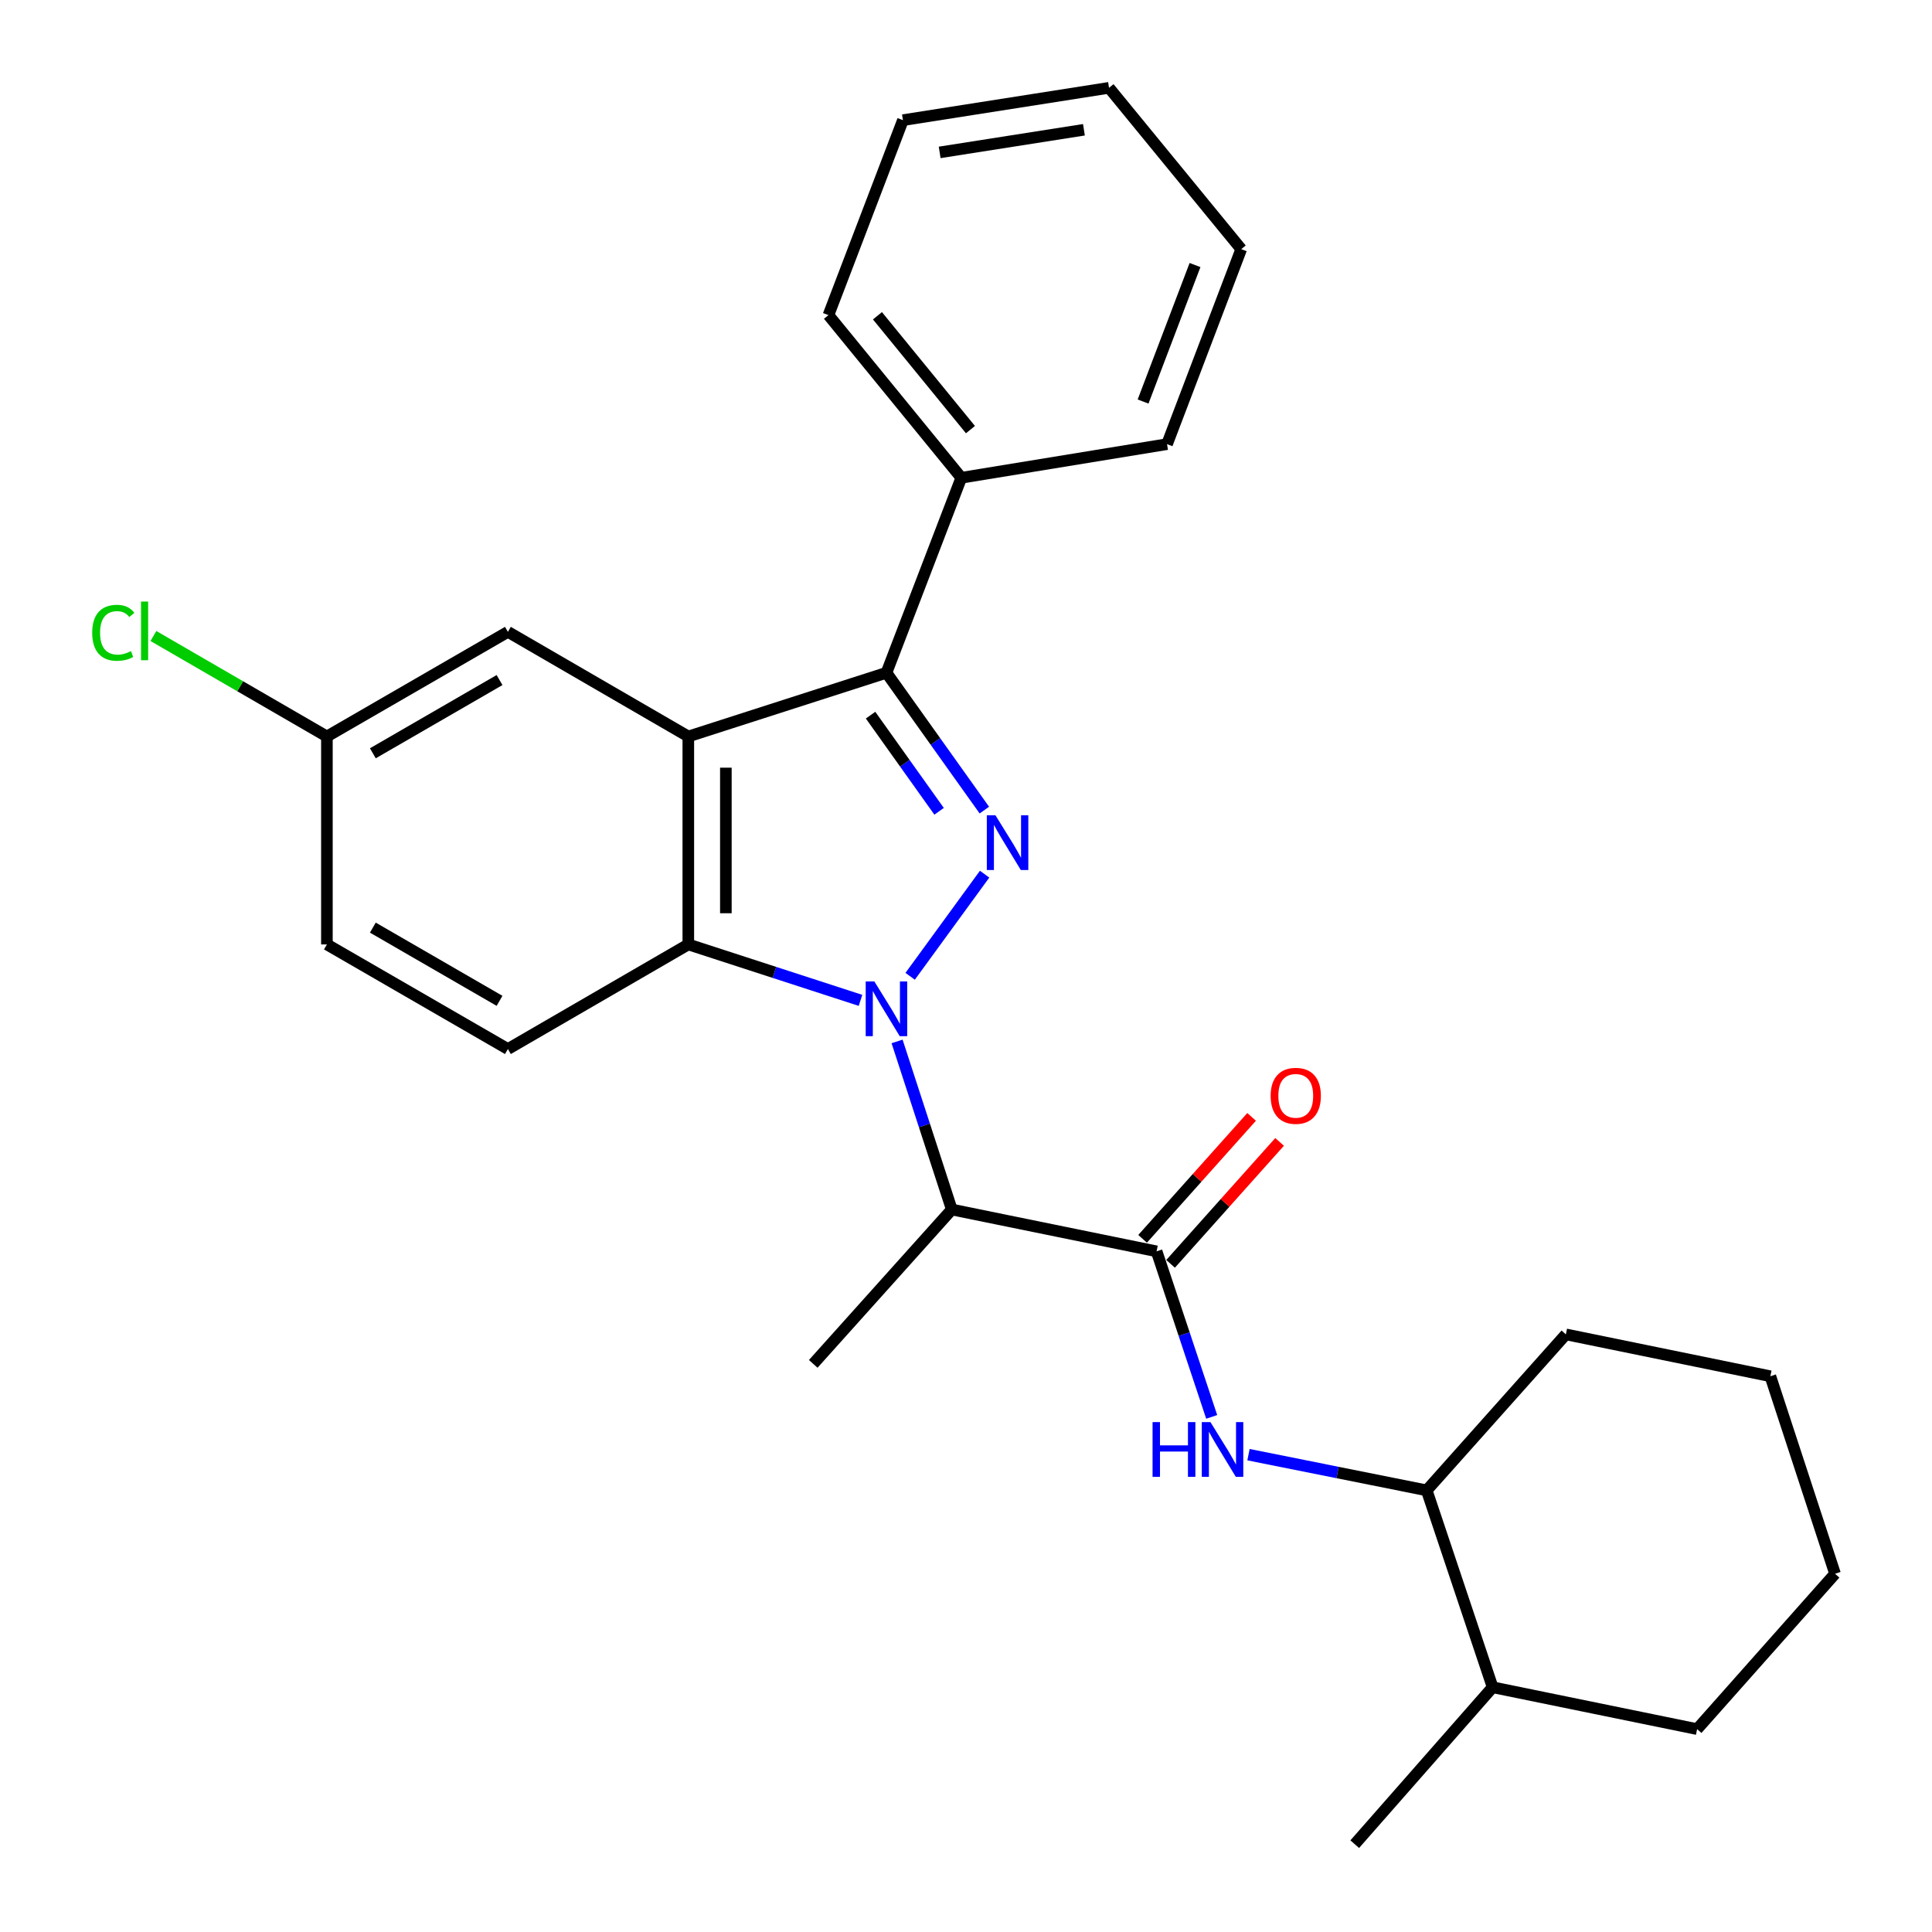 <?xml version='1.0' encoding='iso-8859-1'?>
<svg version='1.1' baseProfile='full'
              xmlns='http://www.w3.org/2000/svg'
                      xmlns:rdkit='http://www.rdkit.org/xml'
                      xmlns:xlink='http://www.w3.org/1999/xlink'
                  xml:space='preserve'
width='1000px' height='1000px' viewBox='0 0 1000 1000'>
<!-- END OF HEADER -->
<rect style='opacity:1.0;fill:#FFFFFF;stroke:none' width='1000' height='1000' x='0' y='0'> </rect>
<path class='bond-0' d='M 471.092,505.335 L 509.632,452.469' style='fill:none;fill-rule:evenodd;stroke:#0000FF;stroke-width:6px;stroke-linecap:butt;stroke-linejoin:miter;stroke-opacity:1' />
<path class='bond-3' d='M 445.393,517.79 L 400.832,503.313' style='fill:none;fill-rule:evenodd;stroke:#0000FF;stroke-width:6px;stroke-linecap:butt;stroke-linejoin:miter;stroke-opacity:1' />
<path class='bond-3' d='M 400.832,503.313 L 356.27,488.836' style='fill:none;fill-rule:evenodd;stroke:#000000;stroke-width:6px;stroke-linecap:butt;stroke-linejoin:miter;stroke-opacity:1' />
<path class='bond-4' d='M 464.327,539.046 L 478.486,582.544' style='fill:none;fill-rule:evenodd;stroke:#0000FF;stroke-width:6px;stroke-linecap:butt;stroke-linejoin:miter;stroke-opacity:1' />
<path class='bond-4' d='M 478.486,582.544 L 492.645,626.042' style='fill:none;fill-rule:evenodd;stroke:#000000;stroke-width:6px;stroke-linecap:butt;stroke-linejoin:miter;stroke-opacity:1' />
<path class='bond-2' d='M 509.498,419.309 L 484.164,383.764' style='fill:none;fill-rule:evenodd;stroke:#0000FF;stroke-width:6px;stroke-linecap:butt;stroke-linejoin:miter;stroke-opacity:1' />
<path class='bond-2' d='M 484.164,383.764 L 458.829,348.219' style='fill:none;fill-rule:evenodd;stroke:#000000;stroke-width:6px;stroke-linecap:butt;stroke-linejoin:miter;stroke-opacity:1' />
<path class='bond-2' d='M 486.072,419.925 L 468.338,395.044' style='fill:none;fill-rule:evenodd;stroke:#0000FF;stroke-width:6px;stroke-linecap:butt;stroke-linejoin:miter;stroke-opacity:1' />
<path class='bond-2' d='M 468.338,395.044 L 450.604,370.162' style='fill:none;fill-rule:evenodd;stroke:#000000;stroke-width:6px;stroke-linecap:butt;stroke-linejoin:miter;stroke-opacity:1' />
<path class='bond-1' d='M 356.27,381.203 L 356.27,488.836' style='fill:none;fill-rule:evenodd;stroke:#000000;stroke-width:6px;stroke-linecap:butt;stroke-linejoin:miter;stroke-opacity:1' />
<path class='bond-1' d='M 375.705,397.348 L 375.705,472.691' style='fill:none;fill-rule:evenodd;stroke:#000000;stroke-width:6px;stroke-linecap:butt;stroke-linejoin:miter;stroke-opacity:1' />
<path class='bond-8' d='M 356.27,381.203 L 262.889,327.046' style='fill:none;fill-rule:evenodd;stroke:#000000;stroke-width:6px;stroke-linecap:butt;stroke-linejoin:miter;stroke-opacity:1' />
<path class='bond-27' d='M 356.27,381.203 L 458.829,348.219' style='fill:none;fill-rule:evenodd;stroke:#000000;stroke-width:6px;stroke-linecap:butt;stroke-linejoin:miter;stroke-opacity:1' />
<path class='bond-10' d='M 458.829,348.219 L 497.568,247.29' style='fill:none;fill-rule:evenodd;stroke:#000000;stroke-width:6px;stroke-linecap:butt;stroke-linejoin:miter;stroke-opacity:1' />
<path class='bond-7' d='M 356.27,488.836 L 262.889,542.982' style='fill:none;fill-rule:evenodd;stroke:#000000;stroke-width:6px;stroke-linecap:butt;stroke-linejoin:miter;stroke-opacity:1' />
<path class='bond-5' d='M 492.645,626.042 L 598.648,647.689' style='fill:none;fill-rule:evenodd;stroke:#000000;stroke-width:6px;stroke-linecap:butt;stroke-linejoin:miter;stroke-opacity:1' />
<path class='bond-15' d='M 492.645,626.042 L 420.932,705.938' style='fill:none;fill-rule:evenodd;stroke:#000000;stroke-width:6px;stroke-linecap:butt;stroke-linejoin:miter;stroke-opacity:1' />
<path class='bond-6' d='M 598.648,647.689 L 612.911,690.532' style='fill:none;fill-rule:evenodd;stroke:#000000;stroke-width:6px;stroke-linecap:butt;stroke-linejoin:miter;stroke-opacity:1' />
<path class='bond-6' d='M 612.911,690.532 L 627.174,733.375' style='fill:none;fill-rule:evenodd;stroke:#0000FF;stroke-width:6px;stroke-linecap:butt;stroke-linejoin:miter;stroke-opacity:1' />
<path class='bond-11' d='M 605.892,654.166 L 634.104,622.609' style='fill:none;fill-rule:evenodd;stroke:#000000;stroke-width:6px;stroke-linecap:butt;stroke-linejoin:miter;stroke-opacity:1' />
<path class='bond-11' d='M 634.104,622.609 L 662.317,591.051' style='fill:none;fill-rule:evenodd;stroke:#FF0000;stroke-width:6px;stroke-linecap:butt;stroke-linejoin:miter;stroke-opacity:1' />
<path class='bond-11' d='M 591.404,641.213 L 619.616,609.656' style='fill:none;fill-rule:evenodd;stroke:#000000;stroke-width:6px;stroke-linecap:butt;stroke-linejoin:miter;stroke-opacity:1' />
<path class='bond-11' d='M 619.616,609.656 L 647.829,578.099' style='fill:none;fill-rule:evenodd;stroke:#FF0000;stroke-width:6px;stroke-linecap:butt;stroke-linejoin:miter;stroke-opacity:1' />
<path class='bond-9' d='M 646.221,752.929 L 692.338,762.17' style='fill:none;fill-rule:evenodd;stroke:#0000FF;stroke-width:6px;stroke-linecap:butt;stroke-linejoin:miter;stroke-opacity:1' />
<path class='bond-9' d='M 692.338,762.17 L 738.456,771.41' style='fill:none;fill-rule:evenodd;stroke:#000000;stroke-width:6px;stroke-linecap:butt;stroke-linejoin:miter;stroke-opacity:1' />
<path class='bond-14' d='M 262.889,542.982 L 169.205,488.836' style='fill:none;fill-rule:evenodd;stroke:#000000;stroke-width:6px;stroke-linecap:butt;stroke-linejoin:miter;stroke-opacity:1' />
<path class='bond-14' d='M 258.561,518.034 L 192.982,480.132' style='fill:none;fill-rule:evenodd;stroke:#000000;stroke-width:6px;stroke-linecap:butt;stroke-linejoin:miter;stroke-opacity:1' />
<path class='bond-28' d='M 262.889,327.046 L 169.205,381.203' style='fill:none;fill-rule:evenodd;stroke:#000000;stroke-width:6px;stroke-linecap:butt;stroke-linejoin:miter;stroke-opacity:1' />
<path class='bond-28' d='M 258.562,351.995 L 192.984,389.904' style='fill:none;fill-rule:evenodd;stroke:#000000;stroke-width:6px;stroke-linecap:butt;stroke-linejoin:miter;stroke-opacity:1' />
<path class='bond-12' d='M 738.456,771.41 L 772.584,873.321' style='fill:none;fill-rule:evenodd;stroke:#000000;stroke-width:6px;stroke-linecap:butt;stroke-linejoin:miter;stroke-opacity:1' />
<path class='bond-17' d='M 738.456,771.41 L 810.492,690.672' style='fill:none;fill-rule:evenodd;stroke:#000000;stroke-width:6px;stroke-linecap:butt;stroke-linejoin:miter;stroke-opacity:1' />
<path class='bond-18' d='M 497.568,247.29 L 428.803,163.107' style='fill:none;fill-rule:evenodd;stroke:#000000;stroke-width:6px;stroke-linecap:butt;stroke-linejoin:miter;stroke-opacity:1' />
<path class='bond-18' d='M 502.304,222.368 L 454.169,163.44' style='fill:none;fill-rule:evenodd;stroke:#000000;stroke-width:6px;stroke-linecap:butt;stroke-linejoin:miter;stroke-opacity:1' />
<path class='bond-19' d='M 497.568,247.29 L 604.057,229.886' style='fill:none;fill-rule:evenodd;stroke:#000000;stroke-width:6px;stroke-linecap:butt;stroke-linejoin:miter;stroke-opacity:1' />
<path class='bond-20' d='M 772.584,873.321 L 701.207,954.545' style='fill:none;fill-rule:evenodd;stroke:#000000;stroke-width:6px;stroke-linecap:butt;stroke-linejoin:miter;stroke-opacity:1' />
<path class='bond-21' d='M 772.584,873.321 L 878.425,894.99' style='fill:none;fill-rule:evenodd;stroke:#000000;stroke-width:6px;stroke-linecap:butt;stroke-linejoin:miter;stroke-opacity:1' />
<path class='bond-13' d='M 169.205,381.203 L 169.205,488.836' style='fill:none;fill-rule:evenodd;stroke:#000000;stroke-width:6px;stroke-linecap:butt;stroke-linejoin:miter;stroke-opacity:1' />
<path class='bond-16' d='M 169.205,381.203 L 124.306,355.198' style='fill:none;fill-rule:evenodd;stroke:#000000;stroke-width:6px;stroke-linecap:butt;stroke-linejoin:miter;stroke-opacity:1' />
<path class='bond-16' d='M 124.306,355.198 L 79.407,329.194' style='fill:none;fill-rule:evenodd;stroke:#00CC00;stroke-width:6px;stroke-linecap:butt;stroke-linejoin:miter;stroke-opacity:1' />
<path class='bond-22' d='M 810.492,690.672 L 916.333,712.341' style='fill:none;fill-rule:evenodd;stroke:#000000;stroke-width:6px;stroke-linecap:butt;stroke-linejoin:miter;stroke-opacity:1' />
<path class='bond-23' d='M 428.803,163.107 L 467.359,62.19' style='fill:none;fill-rule:evenodd;stroke:#000000;stroke-width:6px;stroke-linecap:butt;stroke-linejoin:miter;stroke-opacity:1' />
<path class='bond-24' d='M 604.057,229.886 L 642.461,128.957' style='fill:none;fill-rule:evenodd;stroke:#000000;stroke-width:6px;stroke-linecap:butt;stroke-linejoin:miter;stroke-opacity:1' />
<path class='bond-24' d='M 591.654,207.835 L 618.537,137.185' style='fill:none;fill-rule:evenodd;stroke:#000000;stroke-width:6px;stroke-linecap:butt;stroke-linejoin:miter;stroke-opacity:1' />
<path class='bond-30' d='M 878.425,894.99 L 949.814,814.576' style='fill:none;fill-rule:evenodd;stroke:#000000;stroke-width:6px;stroke-linecap:butt;stroke-linejoin:miter;stroke-opacity:1' />
<path class='bond-25' d='M 916.333,712.341 L 949.814,814.576' style='fill:none;fill-rule:evenodd;stroke:#000000;stroke-width:6px;stroke-linecap:butt;stroke-linejoin:miter;stroke-opacity:1' />
<path class='bond-29' d='M 467.359,62.19 L 574.031,45.455' style='fill:none;fill-rule:evenodd;stroke:#000000;stroke-width:6px;stroke-linecap:butt;stroke-linejoin:miter;stroke-opacity:1' />
<path class='bond-29' d='M 486.372,78.879 L 561.042,67.164' style='fill:none;fill-rule:evenodd;stroke:#000000;stroke-width:6px;stroke-linecap:butt;stroke-linejoin:miter;stroke-opacity:1' />
<path class='bond-26' d='M 642.461,128.957 L 574.031,45.455' style='fill:none;fill-rule:evenodd;stroke:#000000;stroke-width:6px;stroke-linecap:butt;stroke-linejoin:miter;stroke-opacity:1' />
<path  class='atom-0' d='M 452.569 507.995
L 461.849 522.995
Q 462.769 524.475, 464.249 527.155
Q 465.729 529.835, 465.809 529.995
L 465.809 507.995
L 469.569 507.995
L 469.569 536.315
L 465.689 536.315
L 455.729 519.915
Q 454.569 517.995, 453.329 515.795
Q 452.129 513.595, 451.769 512.915
L 451.769 536.315
L 448.089 536.315
L 448.089 507.995
L 452.569 507.995
' fill='#0000FF'/>
<path  class='atom-1' d='M 515.255 422.009
L 524.535 437.009
Q 525.455 438.489, 526.935 441.169
Q 528.415 443.849, 528.495 444.009
L 528.495 422.009
L 532.255 422.009
L 532.255 450.329
L 528.375 450.329
L 518.415 433.929
Q 517.255 432.009, 516.015 429.809
Q 514.815 427.609, 514.455 426.929
L 514.455 450.329
L 510.775 450.329
L 510.775 422.009
L 515.255 422.009
' fill='#0000FF'/>
<path  class='atom-7' d='M 596.567 736.078
L 600.407 736.078
L 600.407 748.118
L 614.887 748.118
L 614.887 736.078
L 618.727 736.078
L 618.727 764.398
L 614.887 764.398
L 614.887 751.318
L 600.407 751.318
L 600.407 764.398
L 596.567 764.398
L 596.567 736.078
' fill='#0000FF'/>
<path  class='atom-7' d='M 626.527 736.078
L 635.807 751.078
Q 636.727 752.558, 638.207 755.238
Q 639.687 757.918, 639.767 758.078
L 639.767 736.078
L 643.527 736.078
L 643.527 764.398
L 639.647 764.398
L 629.687 747.998
Q 628.527 746.078, 627.287 743.878
Q 626.087 741.678, 625.727 740.998
L 625.727 764.398
L 622.047 764.398
L 622.047 736.078
L 626.527 736.078
' fill='#0000FF'/>
<path  class='atom-12' d='M 657.684 567.193
Q 657.684 560.393, 661.044 556.593
Q 664.404 552.793, 670.684 552.793
Q 676.964 552.793, 680.324 556.593
Q 683.684 560.393, 683.684 567.193
Q 683.684 574.073, 680.284 577.993
Q 676.884 581.873, 670.684 581.873
Q 664.444 581.873, 661.044 577.993
Q 657.684 574.113, 657.684 567.193
M 670.684 578.673
Q 675.004 578.673, 677.324 575.793
Q 679.684 572.873, 679.684 567.193
Q 679.684 561.633, 677.324 558.833
Q 675.004 555.993, 670.684 555.993
Q 666.364 555.993, 664.004 558.793
Q 661.684 561.593, 661.684 567.193
Q 661.684 572.913, 664.004 575.793
Q 666.364 578.673, 670.684 578.673
' fill='#FF0000'/>
<path  class='atom-17' d='M 47.721 327.529
Q 47.721 320.489, 51.001 316.809
Q 54.321 313.089, 60.601 313.089
Q 66.441 313.089, 69.561 317.209
L 66.921 319.369
Q 64.641 316.369, 60.601 316.369
Q 56.321 316.369, 54.041 319.249
Q 51.801 322.089, 51.801 327.529
Q 51.801 333.129, 54.121 336.009
Q 56.481 338.889, 61.041 338.889
Q 64.161 338.889, 67.801 337.009
L 68.921 340.009
Q 67.441 340.969, 65.201 341.529
Q 62.961 342.089, 60.481 342.089
Q 54.321 342.089, 51.001 338.329
Q 47.721 334.569, 47.721 327.529
' fill='#00CC00'/>
<path  class='atom-17' d='M 73.001 311.369
L 76.681 311.369
L 76.681 341.729
L 73.001 341.729
L 73.001 311.369
' fill='#00CC00'/>
</svg>

